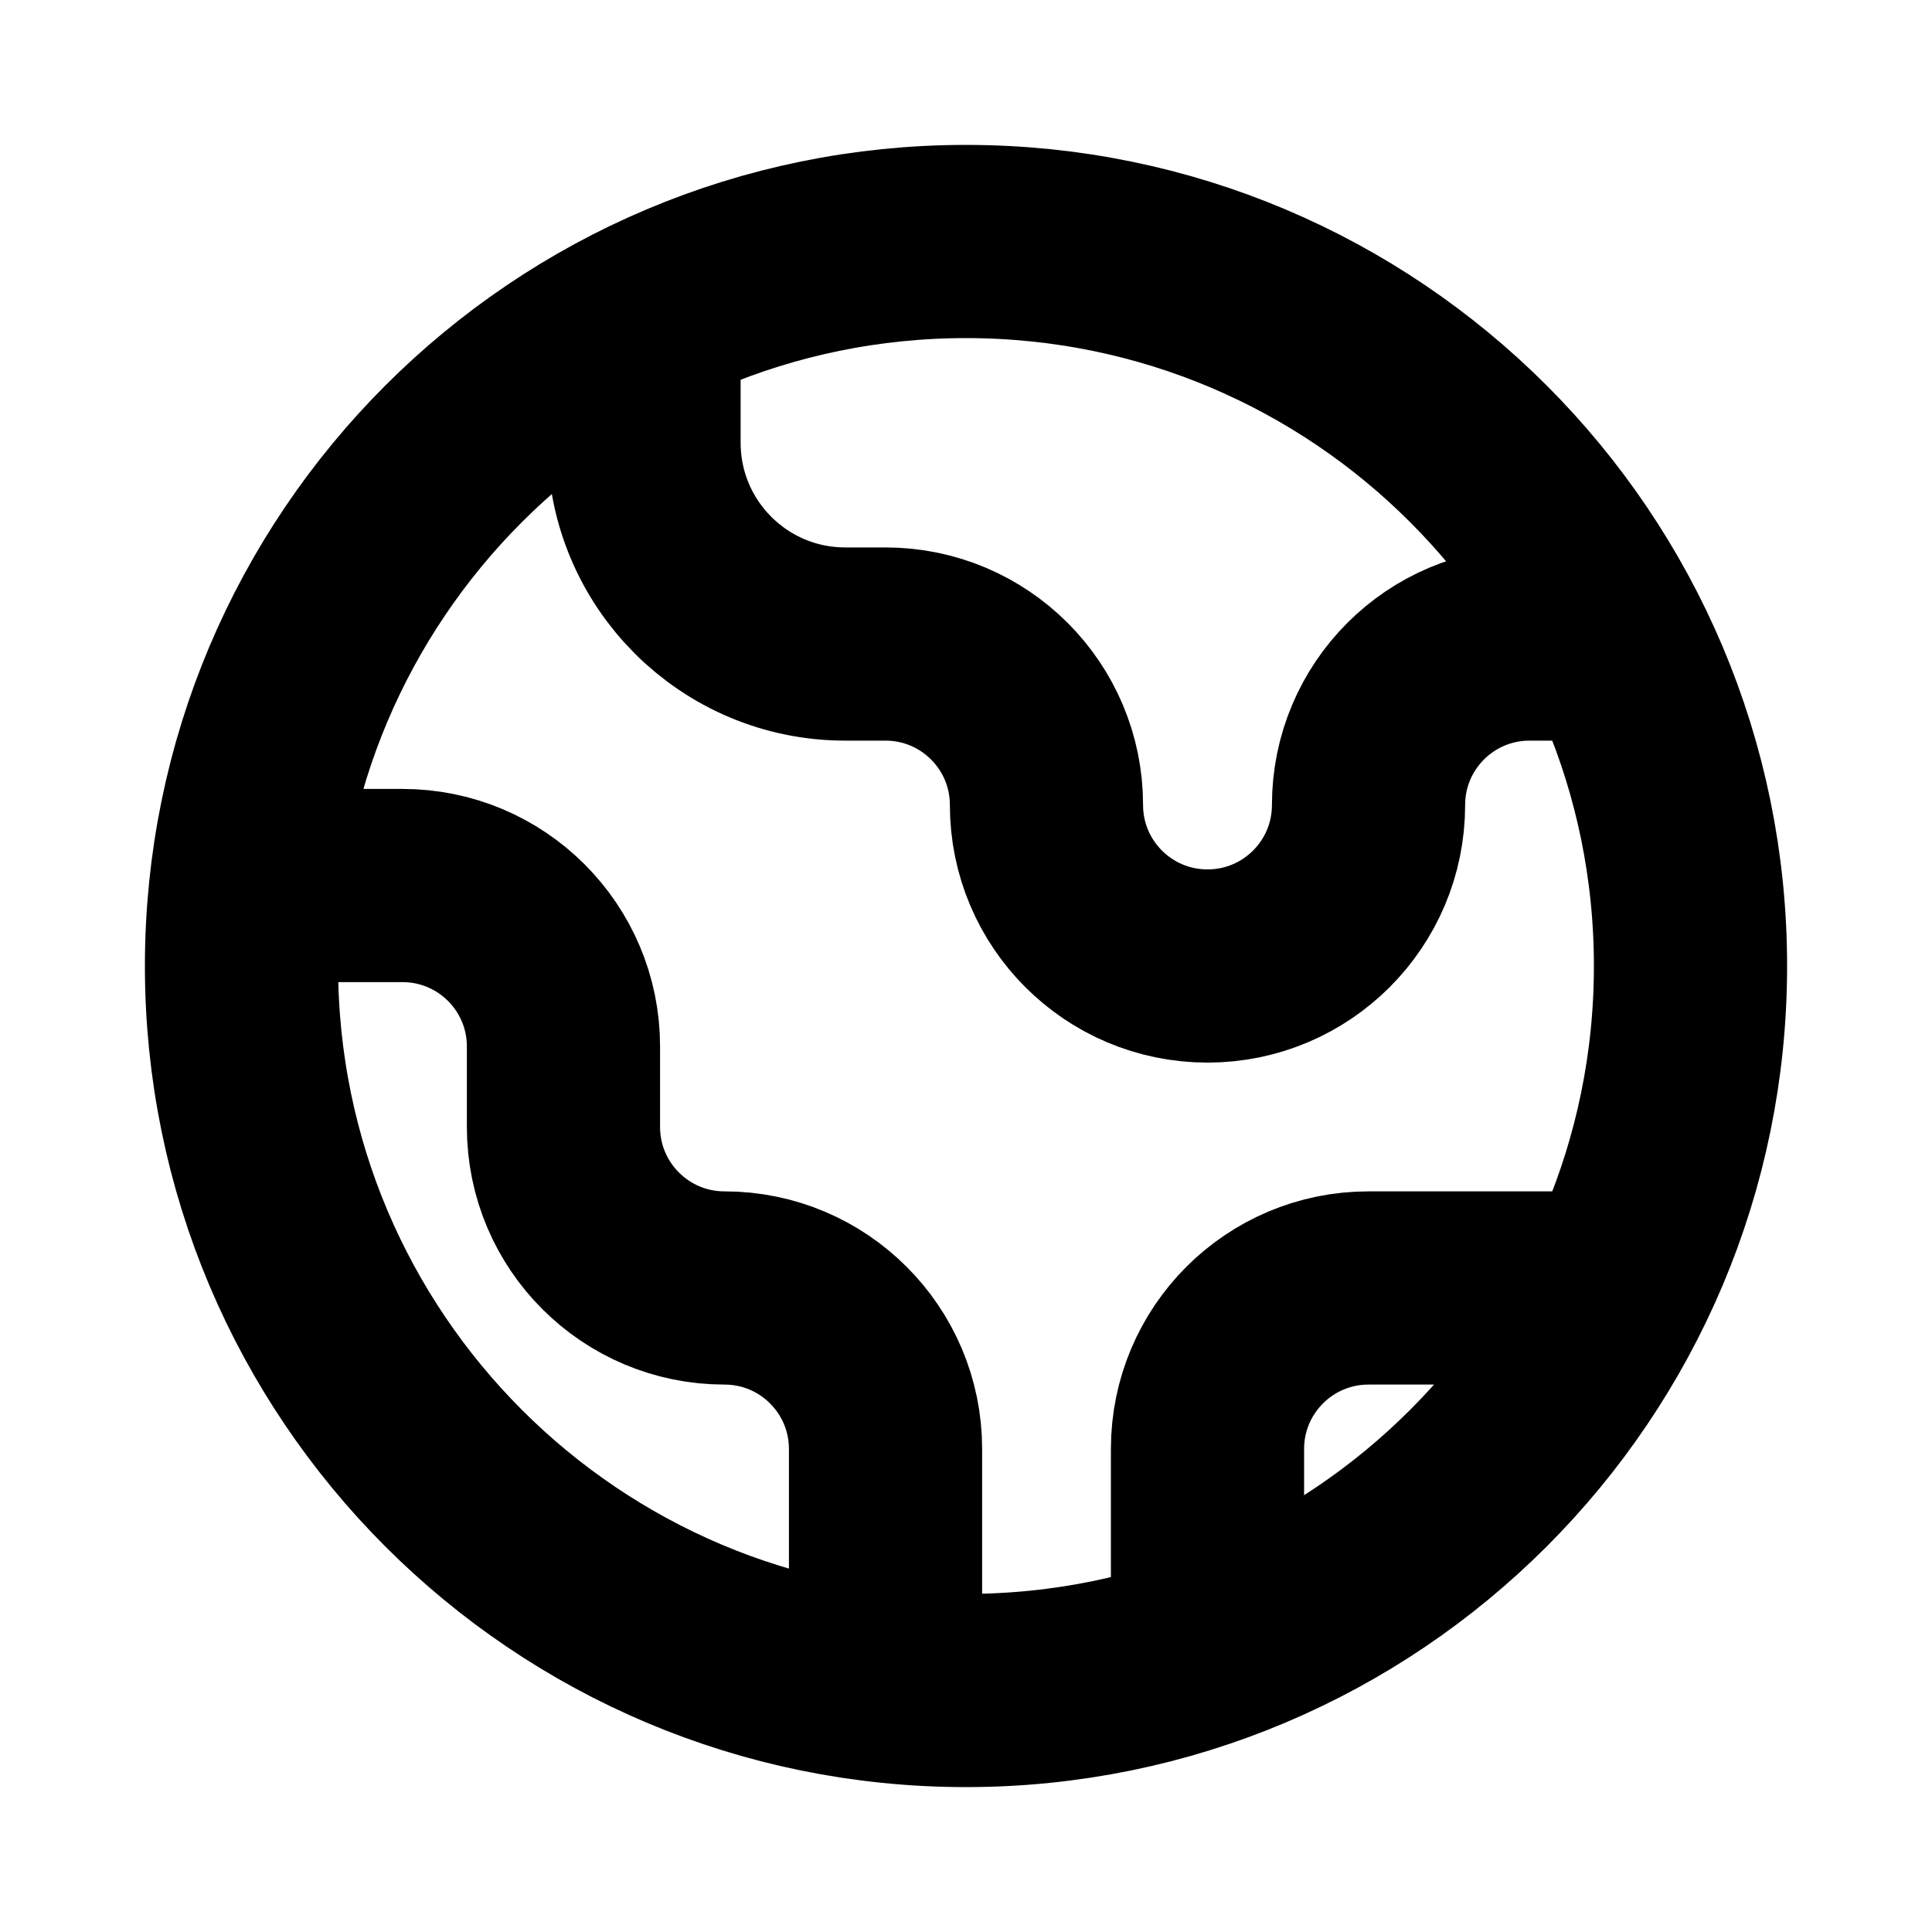 <svg width="20" height="20" viewBox="0 0 20 20" fill="none" xmlns="http://www.w3.org/2000/svg">
<path d="M2.546 9.167H4.167C5.087 9.167 5.833 9.913 5.833 10.833V11.667C5.833 12.587 6.58 13.333 7.5 13.333C8.42 13.333 9.167 14.079 9.167 15V17.454M6.667 3.28V4.583C6.667 5.734 7.599 6.667 8.75 6.667H9.167C10.087 6.667 10.833 7.413 10.833 8.333C10.833 9.254 11.579 10 12.5 10C13.421 10 14.167 9.254 14.167 8.333C14.167 7.413 14.913 6.667 15.833 6.667L16.72 6.667M12.5 17.073V15C12.5 14.079 13.246 13.333 14.167 13.333H16.72M17.5 10C17.5 14.142 14.142 17.5 10 17.5C5.858 17.5 2.5 14.142 2.5 10C2.5 5.858 5.858 2.5 10 2.5C14.142 2.5 17.5 5.858 17.5 10Z" stroke="black" stroke-width="2" stroke-linecap="round" stroke-linejoin="round"/>
</svg>
